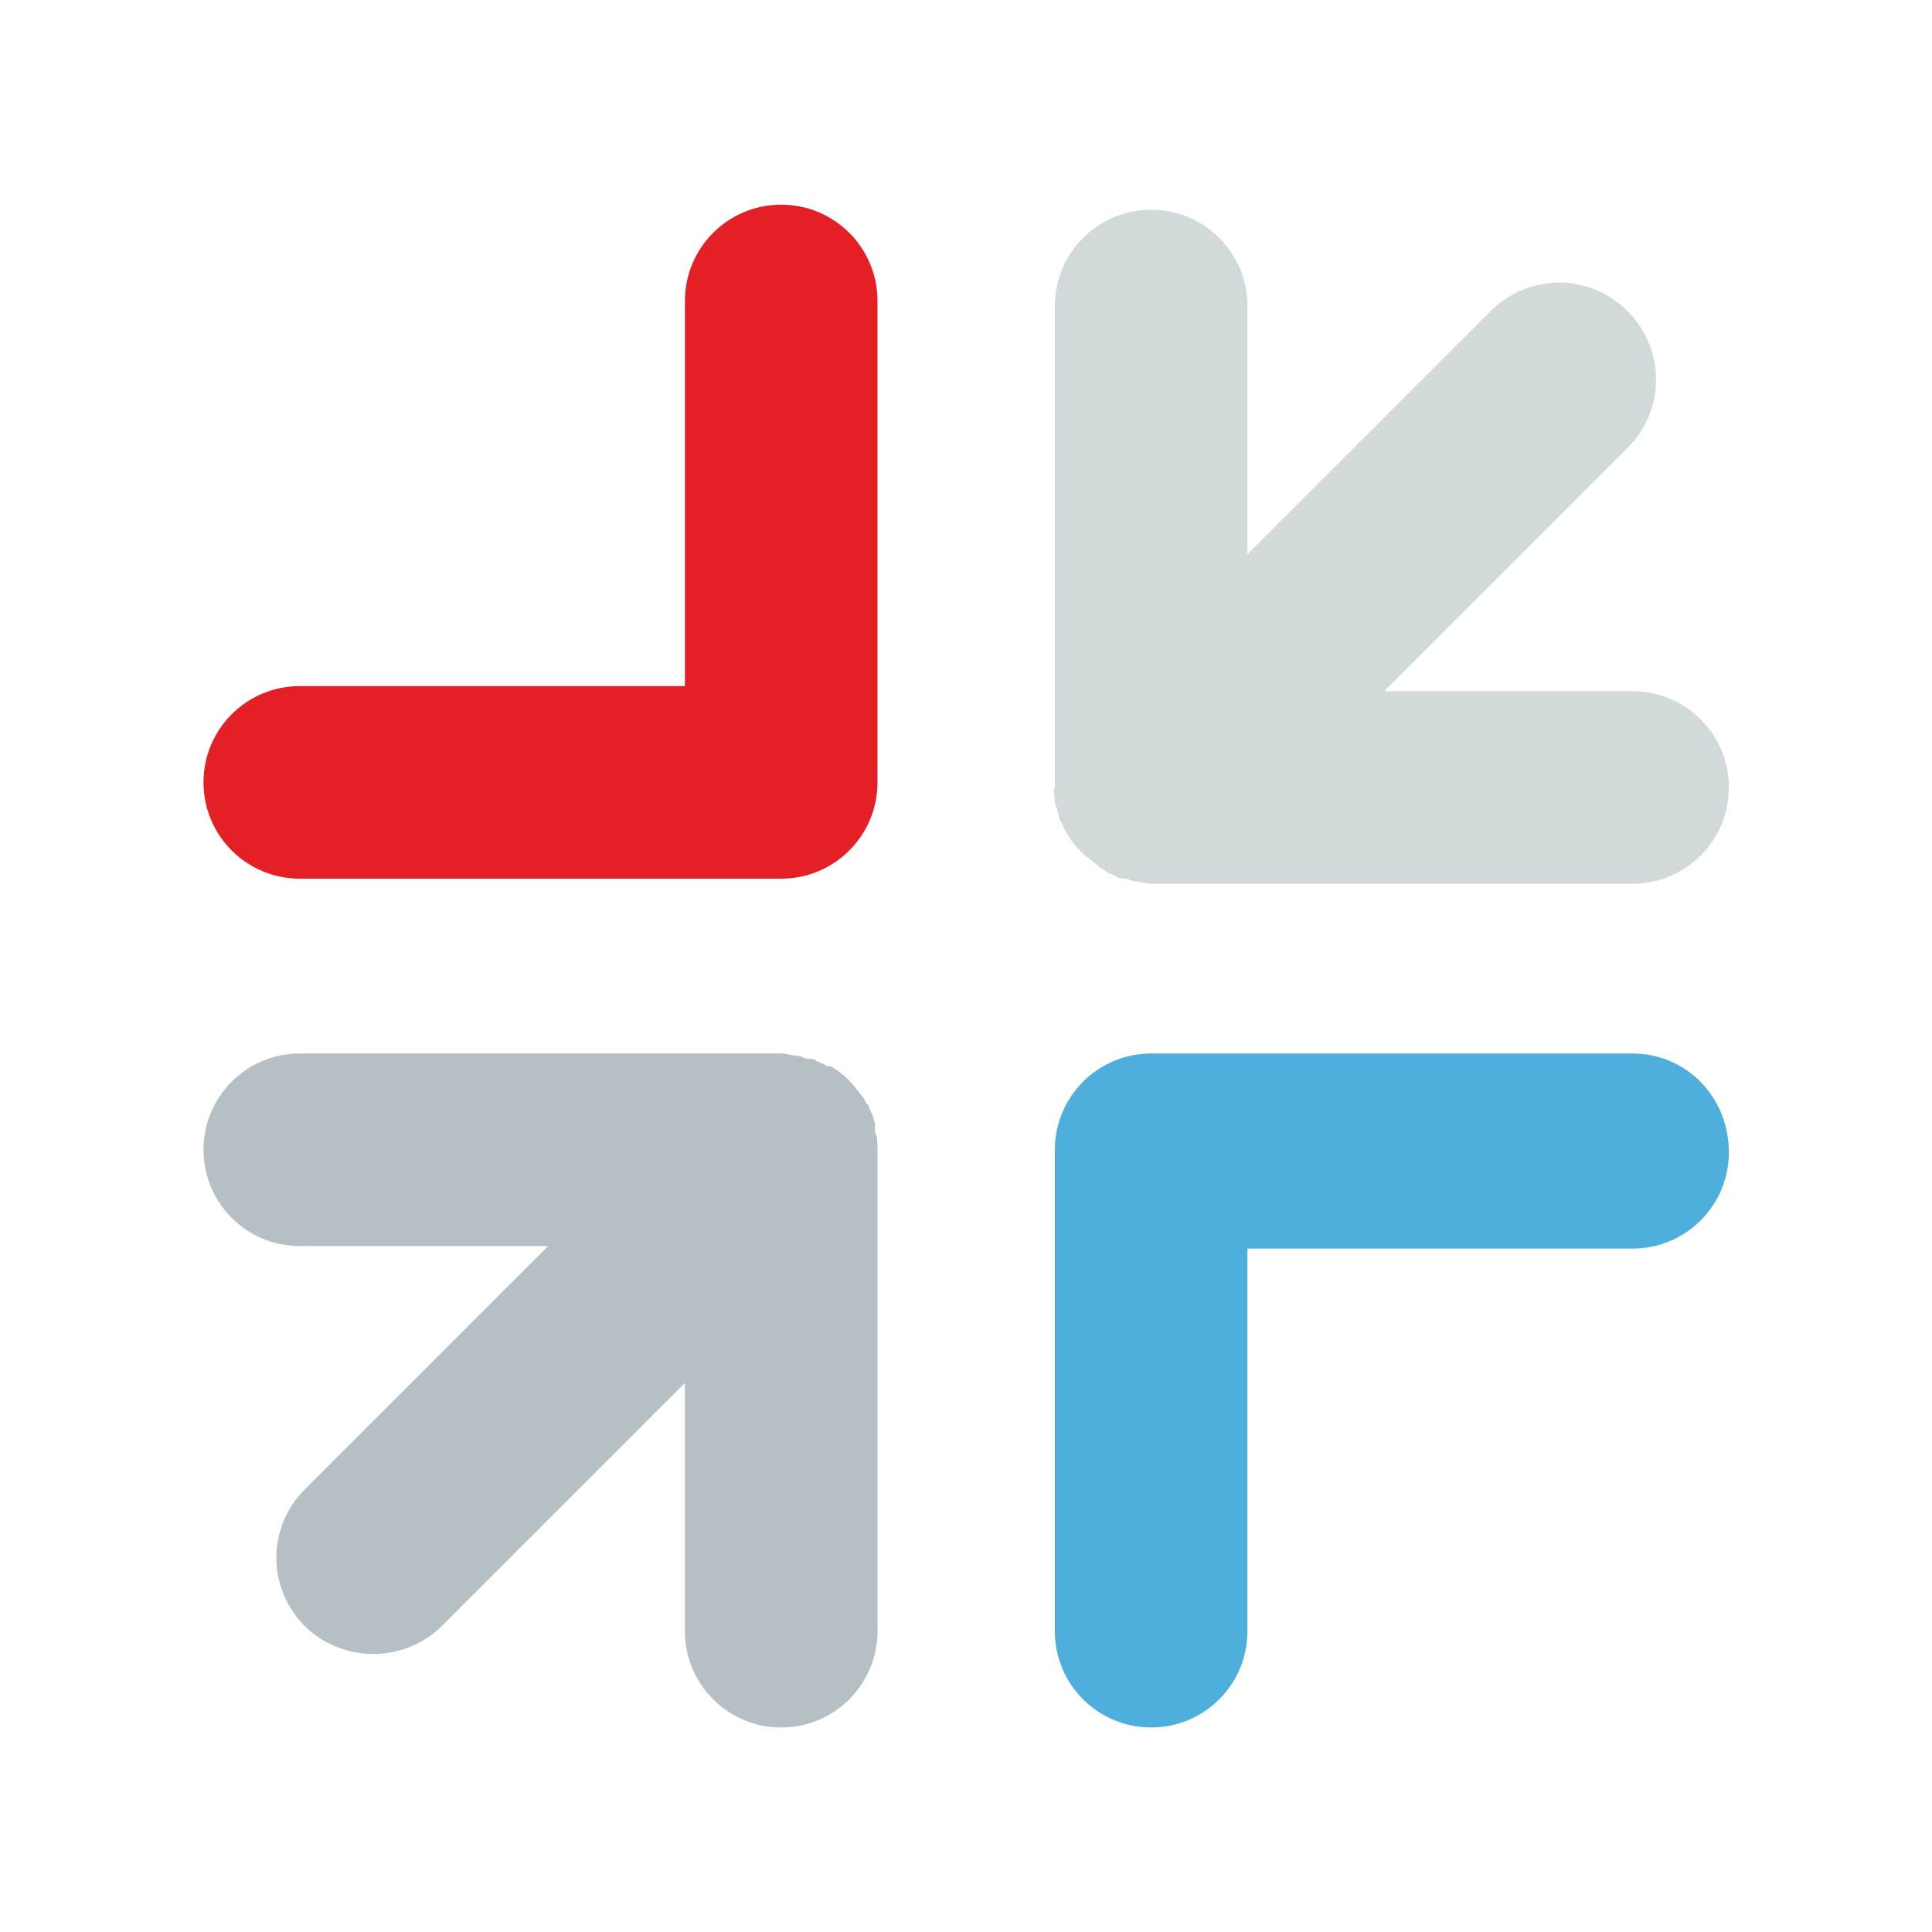 <svg xmlns="http://www.w3.org/2000/svg" version="1.1" xmlns:xlink="http://www.w3.org/1999/xlink" xmlns:svgjs="http://svgjs.com/svgjs" width="1000" height="1000">
    <!-- Removed the background rectangle -->
    <g transform="matrix(13.115,0,0,13.115,98.957,99.562)">
        <svg xmlns="http://www.w3.org/2000/svg" version="1.1" xmlns:xlink="http://www.w3.org/1999/xlink" xmlns:svgjs="http://svgjs.com/svgjs" width="61" height="61">
            <style type="text/css">
                .st0{fill:#E51F26;} <!-- Color for top left arrow -->
                .st1{display:none;}
                .st2{display:inline;fill:#4EAEDC;} <!-- Color for bottom right arrow -->
                .st3{fill:#d2d9db;} <!-- Color for top right arrow -->
                .st4{fill:#b5bfc4;} <!-- Second color for top right arrow -->
                @media (prefers-color-scheme: dark) {
                    .st0{fill:#E51F26;}
                    .st1{display:none;}
                    .st2{display:inline;fill:#4EAEDC;}
                    .st3{fill:#d2d9db;}
                    .st4{fill:#b5bfc4;}
                }
            </style>
            <g transform="translate(-28.514,-28.514)">
                <g>
                    <path class="st0" d="M 51.8,29 C 49.7,29 48,30.7 48,32.8 V 48 H 32.8 c -2.1,0 -3.8,1.7 -3.8,3.8 0,2.1 1.7,3.8 3.8,3.8 h 19 c 2.1,0 3.8,-1.7 3.8,-3.8 v -19 C 55.6,30.7 53.9,29 51.8,29 Z"></path>
                    <path class="st2" d="m 85.4,62.5 h -19 c -2.1,0 -3.8,1.7 -3.8,3.8 v 19 c 0,2.1 1.7,3.8 3.8,3.8 2.1,0 3.8,-1.7 3.8,-3.8 V 70.2 h 15.2 c 2.1,0 3.8,-1.7 3.8,-3.8 0,-2.2 -1.7,-3.9 -3.8,-3.9 z"></path>
                    <path class="st4" d="M 55.5,65.3 C 55.5,65.2 55.4,65 55.4,64.9 55.3,64.8 55.3,64.6 55.2,64.5 55.1,64.4 55.1,64.3 55,64.2 54.7,63.8 54.4,63.4 53.9,63.1 53.8,63 53.7,63 53.6,63 c -0.1,-0.1 -0.2,-0.1 -0.4,-0.2 -0.1,-0.1 -0.3,-0.1 -0.4,-0.1 -0.1,0 -0.2,-0.1 -0.3,-0.1 -0.2,0 -0.5,-0.1 -0.7,-0.1 h -19 c -2.1,0 -3.8,1.7 -3.8,3.8 0,2.1 1.7,3.8 3.8,3.8 h 9.8 L 33,79.7 c -1.5,1.5 -1.5,3.9 0,5.4 0.7,0.7 1.7,1.1 2.7,1.1 1,0 2,-0.4 2.7,-1.1 L 48,75.5 v 9.8 c 0,2.1 1.7,3.8 3.8,3.8 2.1,0 3.8,-1.7 3.8,-3.8 v -19 c 0,-0.3 0,-0.5 -0.1,-0.7 0,-0.1 0,-0.2 0,-0.3 z"></path>
                    <path class="st3" d="m 62.6,52.6 c 0,0.1 0.1,0.2 0.1,0.3 0,0.1 0.1,0.3 0.1,0.4 0.1,0.1 0.1,0.2 0.2,0.4 0.1,0.1 0.1,0.2 0.2,0.3 0.1,0.2 0.3,0.4 0.5,0.6 v 0 0 c 0.2,0.2 0.4,0.3 0.6,0.5 0.1,0.1 0.2,0.1 0.3,0.2 0.1,0.1 0.2,0.1 0.4,0.2 0.1,0.1 0.3,0.1 0.4,0.1 0.1,0 0.2,0.1 0.3,0.1 0.2,0 0.5,0.1 0.7,0.1 h 19 c 2.1,0 3.8,-1.7 3.8,-3.8 0,-2.1 -1.7,-3.8 -3.8,-3.8 h -9.8 l 9.6,-9.6 c 1.5,-1.5 1.5,-3.9 0,-5.4 -1.5,-1.5 -3.9,-1.5 -5.4,0 l -9.6,9.6 V 33 c 0,-2.1 -1.7,-3.8 -3.8,-3.8 -2.1,0 -3.8,1.7 -3.8,3.8 v 19 0 c -0.1,0.1 0,0.3 0,0.6 z"></path>
                </g>
            </g>
        </svg>
    </g>
</svg>
